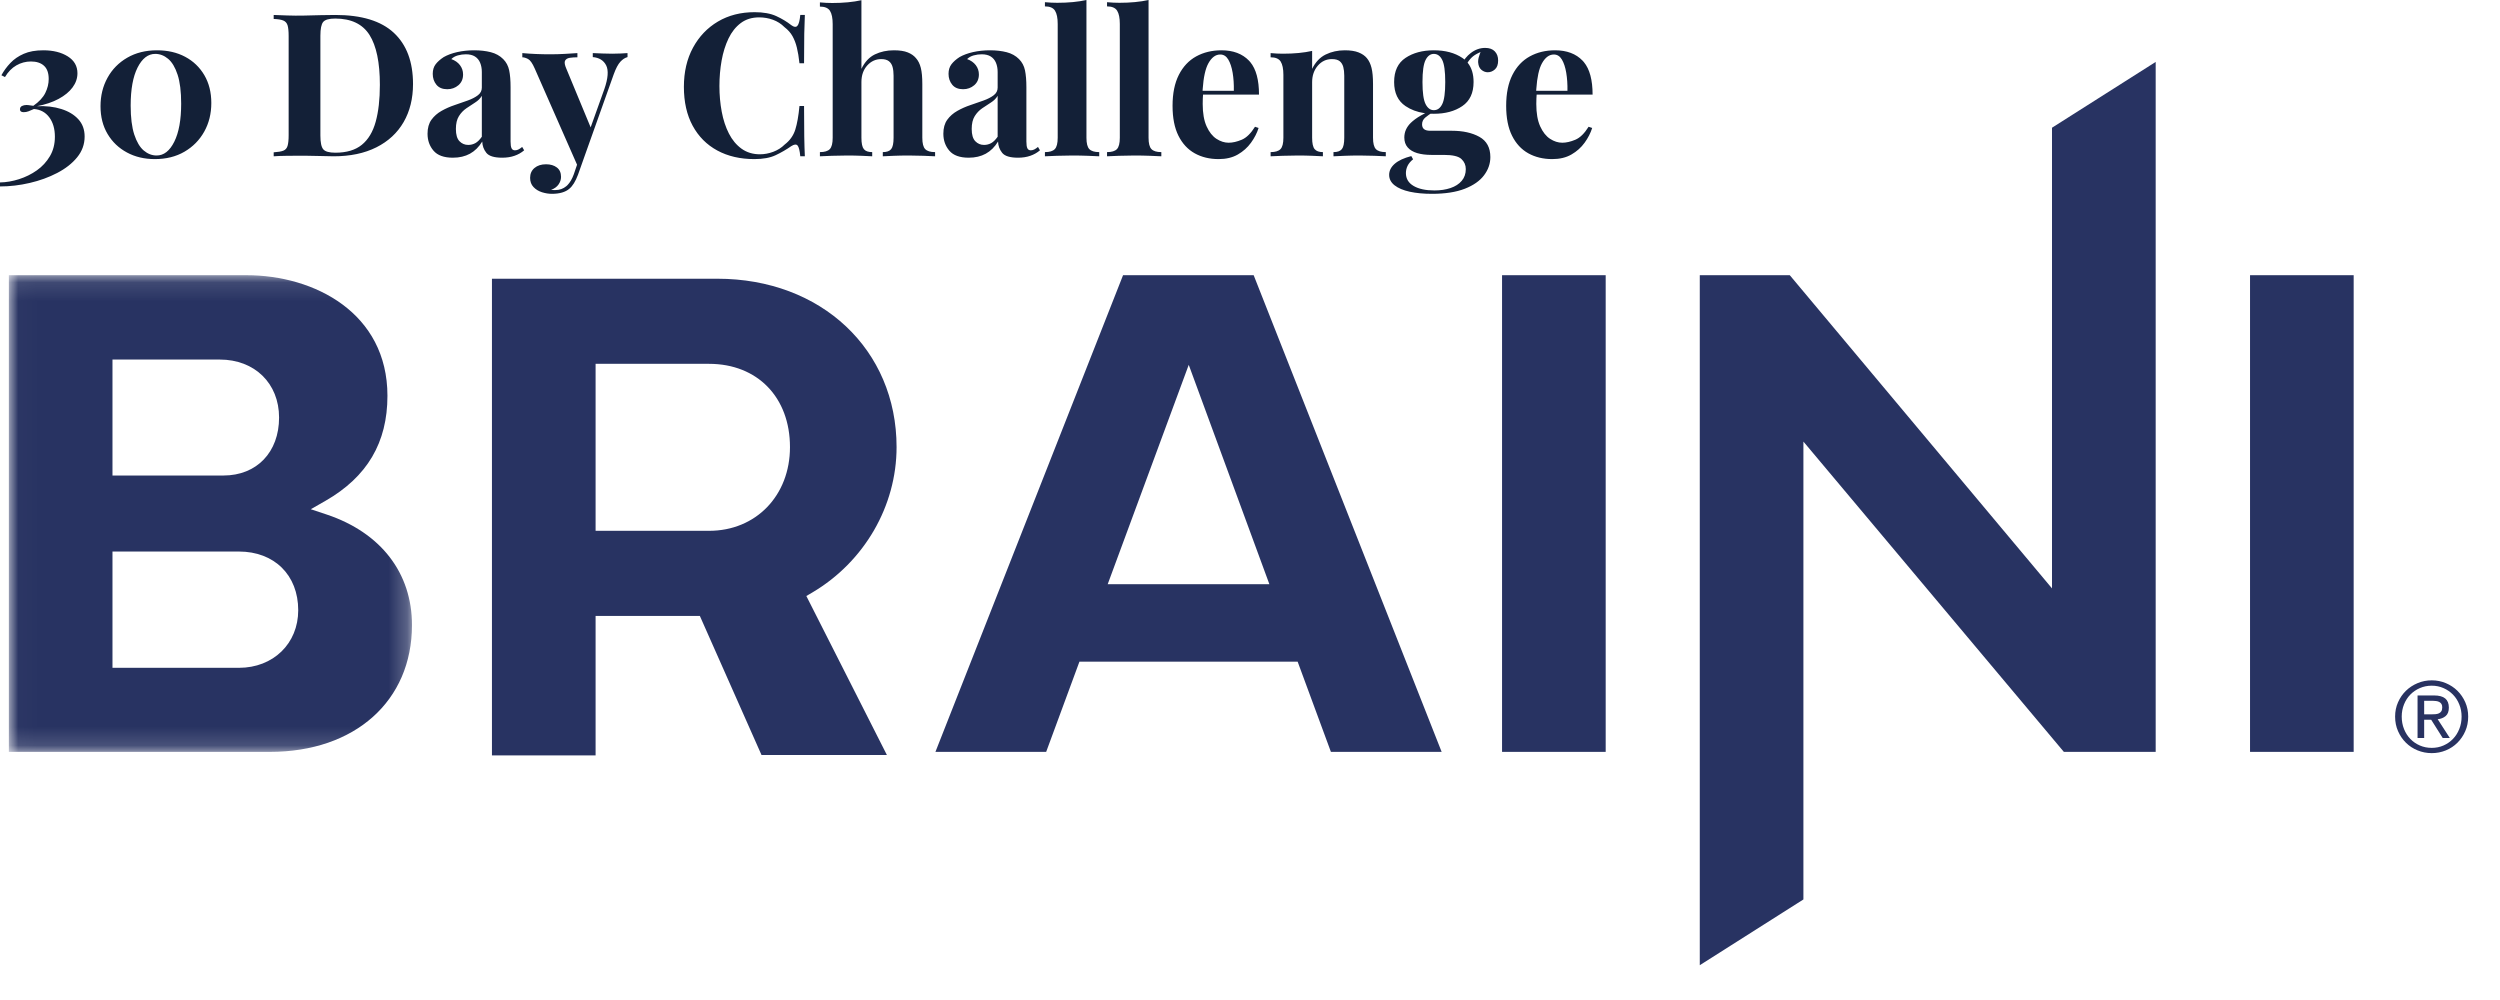 <?xml version="1.0" encoding="UTF-8"?>
<svg width="135px" height="54px" viewBox="0 0 135 54" version="1.1" xmlns="http://www.w3.org/2000/svg" xmlns:xlink="http://www.w3.org/1999/xlink">
    <title>Group 25</title>
    <defs>
        <polygon id="path-1" points="0.019 0.111 21.769 0.111 21.769 25.851 0.019 25.851"></polygon>
        <linearGradient x1="100%" y1="50%" x2="0%" y2="50%" id="linearGradient-3">
            <stop stop-color="#203779" offset="0%"></stop>
            <stop stop-color="#00AFEE" offset="62.735%"></stop>
            <stop stop-color="#279D47" offset="85.557%"></stop>
            <stop stop-color="#FDE33B" offset="100%"></stop>
        </linearGradient>
    </defs>
    <g id="CNS-Vital-Test" stroke="none" stroke-width="1" fill="none" fill-rule="evenodd">
        <g id="CNS-Test-(page)" transform="translate(-90, -170)">
            <g id="Group-25" transform="translate(90, 170)">
                <g id="BrainiLogo" transform="translate(0.478, 3.094)">
                    <g id="Group-6" transform="translate(0, 11.656)">
                        <mask id="mask-2" fill="white">
                            <use xlink:href="#path-1"></use>
                        </mask>
                        <g id="Clip-5"></g>
                        <path d="M12.424,21.312 L5.596,21.312 L5.596,15.033 L12.424,15.033 C14.339,15.033 15.626,16.308 15.626,18.202 C15.626,20.002 14.278,21.312 12.424,21.312 Z M5.596,4.666 L11.391,4.666 C13.276,4.666 14.592,5.953 14.592,7.798 C14.592,9.67 13.385,10.928 11.586,10.928 L5.596,10.928 L5.596,4.666 Z M17.172,13.037 L16.305,12.748 L17.102,12.292 C19.349,11.002 20.444,9.15 20.444,6.624 C20.444,2.149 16.5,0.111 12.834,0.111 L0,0.111 L0,25.851 L14.102,25.851 C18.69,25.851 21.769,23.1 21.769,19.004 C21.769,16.196 20.095,14.019 17.172,13.037 L17.172,13.037 Z" id="Fill-4" fill="#283362" mask="url(#mask-2)"></path>
                    </g>
                    <path d="M37.811,25.57 L31.684,25.57 L31.684,16.553 L37.811,16.553 C40.423,16.553 42.181,18.36 42.181,21.05 C42.181,23.669 40.343,25.57 37.811,25.57 Z M47.937,21.05 C47.937,15.779 43.868,11.957 38.259,11.957 L26.087,11.957 L26.087,37.696 L31.684,37.696 L31.684,30.166 L37.314,30.166 L40.644,37.677 L47.415,37.677 L43.064,29.09 L43.397,28.895 C46.198,27.235 47.937,24.23 47.937,21.05 L47.937,21.05 Z" id="Fill-7" fill="#283362"></path>
                    <path d="M59.338,28.452 L63.714,16.607 L68.068,28.452 L59.338,28.452 Z M60.167,11.767 L50.035,37.507 L56.015,37.507 L57.811,32.637 L69.595,32.637 L71.391,37.507 L77.371,37.507 L67.22,11.767 L60.167,11.767 L60.167,11.767 Z" id="Fill-8" fill="#283362"></path>
                    <g id="Group-12" transform="translate(80.407, 0)" fill="#283362">
                        <polygon id="Fill-9" points="0.226 37.507 5.822 37.507 5.822 11.767 0.226 11.767"></polygon>
                        <polyline id="Fill-11" points="29.923 28.679 15.763 11.767 10.903 11.767 10.903 49.027 16.499 45.476 16.499 20.751 30.563 37.507 35.522 37.507 35.522 0.25 29.923 3.803 29.923 28.679"></polyline>
                    </g>
                    <polygon id="Fill-13" fill="#283362" points="121.024 37.507 126.62 37.507 126.62 11.767 121.024 11.767"></polygon>
                    <path d="M130.799,35.481 C130.88,35.481 130.956,35.478 131.028,35.473 C131.1,35.468 131.164,35.453 131.219,35.428 C131.276,35.404 131.32,35.366 131.353,35.315 C131.386,35.264 131.403,35.194 131.403,35.102 C131.403,35.025 131.388,34.963 131.359,34.918 C131.328,34.872 131.29,34.837 131.243,34.813 C131.196,34.788 131.141,34.771 131.08,34.763 C131.02,34.754 130.959,34.749 130.899,34.749 L130.427,34.749 L130.427,35.481 L130.799,35.481 Z M130.957,34.46 C131.23,34.46 131.432,34.514 131.564,34.623 C131.694,34.732 131.76,34.896 131.76,35.118 C131.76,35.324 131.702,35.477 131.587,35.573 C131.471,35.67 131.328,35.727 131.157,35.744 L131.813,36.759 L131.429,36.759 L130.805,35.77 L130.427,35.77 L130.427,36.759 L130.07,36.759 L130.07,34.46 L130.957,34.46 Z M129.338,36.272 C129.42,36.478 129.533,36.656 129.679,36.807 C129.824,36.958 129.996,37.076 130.193,37.162 C130.391,37.248 130.606,37.291 130.837,37.291 C131.064,37.291 131.276,37.248 131.471,37.162 C131.668,37.076 131.838,36.958 131.983,36.807 C132.128,36.656 132.242,36.478 132.323,36.272 C132.407,36.067 132.448,35.844 132.448,35.602 C132.448,35.367 132.407,35.148 132.323,34.945 C132.242,34.741 132.128,34.564 131.983,34.415 C131.838,34.267 131.668,34.149 131.471,34.063 C131.276,33.977 131.064,33.933 130.837,33.933 C130.606,33.933 130.391,33.977 130.193,34.063 C129.996,34.149 129.824,34.267 129.679,34.415 C129.533,34.564 129.42,34.741 129.338,34.945 C129.257,35.148 129.215,35.367 129.215,35.602 C129.215,35.844 129.257,36.067 129.338,36.272 Z M129.016,34.828 C129.121,34.59 129.263,34.383 129.443,34.207 C129.623,34.032 129.834,33.895 130.073,33.795 C130.313,33.694 130.567,33.644 130.837,33.644 C131.105,33.644 131.359,33.694 131.597,33.795 C131.835,33.895 132.044,34.032 132.222,34.207 C132.4,34.383 132.542,34.59 132.647,34.828 C132.753,35.067 132.804,35.324 132.804,35.602 C132.804,35.886 132.753,36.148 132.647,36.388 C132.542,36.629 132.4,36.837 132.222,37.015 C132.044,37.192 131.835,37.33 131.597,37.427 C131.359,37.525 131.105,37.575 130.837,37.575 C130.567,37.575 130.313,37.525 130.073,37.427 C129.834,37.33 129.623,37.192 129.443,37.015 C129.263,36.837 129.121,36.629 129.016,36.388 C128.91,36.148 128.858,35.886 128.858,35.602 C128.858,35.324 128.91,35.067 129.016,34.828 L129.016,34.828 Z" id="Fill-14" fill="#283261"></path>
                </g>
                <path d="M0,10.068 C0.532,10.068 1.067,10.005 1.606,9.879 C2.145,9.754 2.639,9.574 3.088,9.34 C3.537,9.107 3.897,8.825 4.166,8.494 C4.436,8.164 4.57,7.79 4.57,7.373 C4.57,6.999 4.457,6.689 4.231,6.441 C4.005,6.193 3.697,6.008 3.309,5.886 C2.921,5.763 2.483,5.713 1.994,5.735 C2.447,5.648 2.837,5.517 3.164,5.341 C3.491,5.165 3.742,4.959 3.918,4.721 C4.094,4.484 4.182,4.229 4.182,3.956 C4.182,3.568 4.008,3.264 3.66,3.045 C3.311,2.826 2.871,2.716 2.339,2.716 C1.922,2.716 1.57,2.779 1.283,2.905 C0.995,3.031 0.755,3.196 0.561,3.401 C0.366,3.606 0.205,3.827 0.075,4.064 L0.075,4.064 L0.269,4.161 C0.435,3.881 0.64,3.67 0.884,3.53 C1.128,3.39 1.391,3.32 1.671,3.32 C1.973,3.32 2.208,3.397 2.377,3.552 C2.546,3.706 2.63,3.945 2.63,4.269 C2.63,4.52 2.569,4.77 2.447,5.018 C2.325,5.266 2.109,5.497 1.8,5.713 C1.728,5.706 1.662,5.697 1.601,5.686 C1.54,5.675 1.48,5.67 1.423,5.67 C1.337,5.67 1.258,5.688 1.186,5.724 C1.114,5.76 1.078,5.821 1.078,5.907 C1.078,6.008 1.146,6.058 1.283,6.058 C1.369,6.058 1.455,6.042 1.541,6.01 C1.628,5.977 1.725,5.936 1.832,5.886 C2.185,5.914 2.461,6.065 2.663,6.338 C2.864,6.611 2.964,6.96 2.964,7.384 C2.964,7.779 2.875,8.129 2.695,8.435 C2.515,8.74 2.28,8.995 1.989,9.2 C1.698,9.405 1.378,9.563 1.029,9.675 C0.681,9.786 0.338,9.845 0,9.852 L0,9.852 L0,10.068 Z M8.36,8.591 C8.971,8.591 9.505,8.458 9.961,8.192 C10.418,7.926 10.773,7.565 11.028,7.109 C11.283,6.653 11.411,6.137 11.411,5.562 C11.411,4.987 11.285,4.486 11.034,4.058 C10.782,3.631 10.437,3.3 9.999,3.067 C9.561,2.833 9.054,2.716 8.479,2.716 C7.868,2.716 7.333,2.849 6.873,3.115 C6.413,3.381 6.057,3.742 5.806,4.199 C5.554,4.655 5.428,5.167 5.428,5.735 C5.428,6.31 5.556,6.811 5.811,7.238 C6.066,7.666 6.415,7.998 6.857,8.235 C7.299,8.473 7.8,8.591 8.36,8.591 Z M8.457,8.397 C8.206,8.397 7.974,8.307 7.762,8.128 C7.55,7.948 7.38,7.661 7.25,7.265 C7.121,6.87 7.056,6.349 7.056,5.702 C7.056,4.826 7.18,4.141 7.428,3.649 C7.676,3.157 7.994,2.91 8.382,2.91 C8.634,2.91 8.865,2.998 9.077,3.175 C9.289,3.351 9.46,3.636 9.589,4.031 C9.719,4.427 9.783,4.948 9.783,5.595 C9.783,6.471 9.659,7.158 9.411,7.653 C9.164,8.149 8.846,8.397 8.457,8.397 Z M18.012,8.44 C18.911,8.44 19.681,8.279 20.325,7.955 C20.968,7.632 21.458,7.177 21.796,6.592 C22.134,6.006 22.303,5.321 22.303,4.538 C22.303,3.338 21.958,2.416 21.268,1.773 C20.578,1.13 19.525,0.808 18.109,0.808 C17.894,0.808 17.622,0.812 17.296,0.819 C16.969,0.826 16.676,0.834 16.417,0.841 C16.115,0.848 15.812,0.846 15.506,0.835 C15.201,0.825 14.958,0.816 14.779,0.808 L14.779,0.808 L14.779,1.024 C15.001,1.031 15.172,1.058 15.291,1.105 C15.409,1.152 15.488,1.238 15.528,1.364 C15.567,1.489 15.587,1.685 15.587,1.951 L15.587,1.951 L15.587,7.298 C15.587,7.556 15.567,7.75 15.528,7.88 C15.488,8.009 15.411,8.095 15.296,8.138 C15.181,8.182 15.008,8.21 14.779,8.225 L14.779,8.225 L14.779,8.44 C14.958,8.426 15.201,8.417 15.506,8.413 C15.812,8.41 16.122,8.408 16.439,8.408 C16.676,8.408 16.954,8.413 17.274,8.424 C17.594,8.435 17.84,8.44 18.012,8.44 Z M18.109,8.246 C17.779,8.246 17.561,8.185 17.457,8.063 C17.353,7.941 17.301,7.693 17.301,7.319 L17.301,7.319 L17.301,1.93 C17.301,1.556 17.351,1.308 17.452,1.186 C17.552,1.064 17.768,1.002 18.099,1.002 C18.961,1.002 19.579,1.297 19.953,1.886 C20.326,2.476 20.513,3.374 20.513,4.581 C20.513,5.365 20.438,6.029 20.287,6.575 C20.136,7.122 19.886,7.537 19.538,7.82 C19.189,8.104 18.713,8.246 18.109,8.246 Z M27.119,8.516 C27.363,8.516 27.584,8.482 27.782,8.413 C27.979,8.345 28.154,8.246 28.304,8.117 L28.304,8.117 L28.197,7.934 C28.139,7.984 28.078,8.027 28.013,8.063 C27.949,8.099 27.88,8.117 27.809,8.117 C27.722,8.117 27.661,8.081 27.625,8.009 C27.589,7.937 27.571,7.815 27.571,7.643 L27.571,7.643 L27.571,4.711 C27.571,4.344 27.546,4.04 27.496,3.8 C27.446,3.559 27.338,3.356 27.173,3.191 C26.993,3.011 26.77,2.887 26.504,2.819 C26.238,2.751 25.94,2.716 25.61,2.716 C25.279,2.716 24.972,2.749 24.688,2.813 C24.404,2.878 24.162,2.968 23.96,3.083 C23.774,3.205 23.628,3.334 23.524,3.471 C23.42,3.608 23.368,3.78 23.368,3.988 C23.368,4.218 23.434,4.414 23.567,4.576 C23.7,4.738 23.896,4.818 24.154,4.818 C24.384,4.818 24.584,4.747 24.753,4.603 C24.922,4.459 25.006,4.265 25.006,4.021 C25.006,3.834 24.95,3.667 24.839,3.519 C24.728,3.372 24.571,3.263 24.37,3.191 C24.463,3.097 24.582,3.031 24.726,2.991 C24.869,2.952 25.013,2.932 25.157,2.932 C25.358,2.932 25.522,2.972 25.647,3.051 C25.773,3.13 25.867,3.243 25.928,3.39 C25.989,3.537 26.019,3.705 26.019,3.891 L26.019,3.891 L26.019,4.732 C26.019,4.897 25.949,5.034 25.809,5.142 C25.669,5.25 25.486,5.345 25.259,5.427 C25.033,5.51 24.796,5.593 24.548,5.675 C24.3,5.758 24.065,5.862 23.842,5.988 C23.619,6.114 23.438,6.274 23.297,6.468 C23.157,6.662 23.087,6.913 23.087,7.222 C23.087,7.582 23.195,7.887 23.411,8.138 C23.626,8.39 23.975,8.516 24.456,8.516 C24.808,8.516 25.116,8.444 25.378,8.3 C25.64,8.156 25.861,7.937 26.041,7.643 C26.048,7.873 26.122,8.076 26.262,8.252 C26.402,8.428 26.688,8.516 27.119,8.516 Z M25.286,7.826 C25.099,7.826 24.941,7.759 24.812,7.626 C24.683,7.493 24.618,7.272 24.618,6.963 C24.618,6.676 24.672,6.446 24.78,6.274 C24.887,6.101 25.022,5.959 25.184,5.848 C25.346,5.736 25.504,5.632 25.658,5.535 C25.813,5.438 25.933,5.318 26.019,5.174 L26.019,5.174 L26.019,7.384 C25.904,7.549 25.787,7.664 25.669,7.729 C25.55,7.793 25.423,7.826 25.286,7.826 Z M29.801,10.467 C30.009,10.467 30.192,10.443 30.35,10.397 C30.508,10.35 30.638,10.284 30.738,10.197 C30.918,10.054 31.076,9.798 31.213,9.432 L31.213,9.432 L31.622,8.279 L33.142,4.01 C33.257,3.694 33.376,3.469 33.498,3.336 C33.62,3.203 33.749,3.119 33.886,3.083 L33.886,3.083 L33.886,2.867 C33.793,2.875 33.667,2.882 33.509,2.889 C33.351,2.896 33.2,2.9 33.056,2.9 C32.912,2.9 32.743,2.896 32.549,2.889 C32.355,2.882 32.176,2.875 32.01,2.867 L32.01,2.867 L32.01,3.083 C32.355,3.112 32.596,3.261 32.733,3.53 C32.869,3.8 32.837,4.226 32.636,4.808 L32.636,4.808 L31.895,6.878 L30.577,3.697 C30.503,3.525 30.478,3.396 30.502,3.311 L30.517,3.272 C30.564,3.189 30.65,3.139 30.776,3.121 C30.902,3.103 31.037,3.094 31.18,3.094 L31.18,3.094 L31.18,2.867 C30.965,2.882 30.735,2.896 30.491,2.91 C30.246,2.925 29.977,2.932 29.682,2.932 C29.445,2.932 29.199,2.927 28.944,2.916 C28.689,2.905 28.442,2.889 28.205,2.867 L28.205,2.867 L28.205,3.094 C28.292,3.094 28.394,3.124 28.513,3.185 C28.631,3.246 28.751,3.417 28.874,3.697 L28.874,3.697 L31.161,8.894 L30.986,9.41 C30.894,9.663 30.78,9.857 30.646,9.994 L30.577,10.057 C30.411,10.194 30.221,10.262 30.005,10.262 L30.005,10.262 L29.887,10.262 C29.837,10.262 29.793,10.258 29.758,10.251 C29.937,10.187 30.072,10.09 30.162,9.96 C30.252,9.831 30.296,9.694 30.296,9.551 C30.296,9.328 30.221,9.159 30.07,9.044 C29.919,8.929 29.725,8.871 29.488,8.871 C29.229,8.871 29.021,8.938 28.863,9.071 C28.705,9.204 28.626,9.382 28.626,9.604 C28.626,9.806 28.687,9.971 28.809,10.1 C28.931,10.23 29.084,10.323 29.267,10.381 C29.45,10.438 29.628,10.467 29.801,10.467 Z M40.735,8.591 C41.202,8.591 41.585,8.521 41.883,8.381 C42.181,8.241 42.464,8.077 42.729,7.891 C42.888,7.79 43.001,7.779 43.069,7.858 C43.137,7.937 43.186,8.131 43.215,8.44 L43.215,8.44 L43.462,8.44 C43.448,8.153 43.437,7.799 43.43,7.378 C43.423,6.958 43.419,6.407 43.419,5.724 L43.419,5.724 L43.171,5.724 C43.121,6.256 43.046,6.681 42.945,7.001 C42.844,7.321 42.654,7.589 42.374,7.804 C42.201,7.977 41.995,8.108 41.754,8.198 C41.513,8.288 41.274,8.332 41.037,8.332 C40.656,8.332 40.326,8.232 40.045,8.031 C39.765,7.829 39.537,7.556 39.361,7.211 C39.185,6.866 39.055,6.473 38.973,6.031 C38.89,5.589 38.849,5.127 38.849,4.646 C38.849,4.172 38.888,3.713 38.967,3.272 C39.046,2.83 39.17,2.433 39.339,2.08 C39.508,1.728 39.729,1.45 40.002,1.245 C40.275,1.04 40.606,0.938 40.994,0.938 C41.253,0.938 41.501,0.981 41.738,1.067 C41.975,1.153 42.183,1.286 42.363,1.466 C42.55,1.61 42.694,1.771 42.794,1.951 C42.895,2.131 42.974,2.337 43.031,2.571 C43.089,2.804 43.135,3.086 43.171,3.417 L43.171,3.417 L43.419,3.417 C43.419,2.756 43.423,2.226 43.43,1.827 C43.437,1.428 43.448,1.089 43.462,0.808 L43.462,0.808 L43.215,0.808 C43.186,1.117 43.134,1.313 43.058,1.396 C42.983,1.479 42.873,1.466 42.729,1.358 C42.492,1.171 42.221,1.008 41.916,0.868 C41.61,0.728 41.22,0.658 40.746,0.658 C39.999,0.658 39.339,0.826 38.768,1.164 C38.197,1.502 37.748,1.973 37.421,2.576 C37.094,3.18 36.93,3.884 36.93,4.689 C36.93,5.508 37.088,6.209 37.404,6.791 C37.721,7.373 38.164,7.819 38.736,8.128 C39.307,8.437 39.974,8.591 40.735,8.591 Z M50.495,8.44 L50.495,8.214 C50.243,8.214 50.066,8.16 49.961,8.052 C49.857,7.944 49.805,7.74 49.805,7.438 L49.805,7.438 L49.805,4.538 C49.805,4.172 49.778,3.881 49.724,3.665 C49.67,3.449 49.582,3.273 49.46,3.137 C49.352,3.007 49.205,2.905 49.018,2.83 C48.831,2.754 48.583,2.716 48.274,2.716 C47.893,2.716 47.55,2.79 47.245,2.937 C46.94,3.085 46.697,3.345 46.517,3.719 L46.517,3.719 L46.517,0.011 C46.295,0.061 46.05,0.099 45.784,0.124 C45.518,0.149 45.238,0.162 44.944,0.162 C44.728,0.162 44.505,0.151 44.275,0.129 L44.275,0.129 L44.275,0.356 C44.541,0.356 44.723,0.433 44.82,0.587 C44.917,0.742 44.965,0.981 44.965,1.304 L44.965,1.304 L44.965,7.438 C44.965,7.74 44.913,7.944 44.809,8.052 C44.705,8.16 44.527,8.214 44.275,8.214 L44.275,8.214 L44.275,8.44 C44.419,8.433 44.633,8.424 44.917,8.413 C45.2,8.403 45.482,8.397 45.763,8.397 C46.021,8.397 46.277,8.403 46.528,8.413 C46.78,8.424 46.97,8.433 47.099,8.44 L47.099,8.44 L47.099,8.214 C46.884,8.214 46.733,8.16 46.647,8.052 C46.56,7.944 46.517,7.74 46.517,7.438 L46.517,7.438 L46.517,4.43 C46.517,4.064 46.622,3.766 46.83,3.536 C47.038,3.306 47.29,3.191 47.584,3.191 C47.764,3.191 47.902,3.228 47.999,3.304 C48.096,3.379 48.163,3.484 48.199,3.616 C48.235,3.749 48.253,3.906 48.253,4.085 L48.253,4.085 L48.253,7.438 C48.253,7.74 48.21,7.944 48.123,8.052 C48.037,8.16 47.886,8.214 47.671,8.214 L47.671,8.214 L47.671,8.44 C47.8,8.433 47.996,8.424 48.258,8.413 C48.52,8.403 48.792,8.397 49.072,8.397 C49.331,8.397 49.598,8.403 49.875,8.413 C50.152,8.424 50.358,8.433 50.495,8.44 L50.495,8.44 Z M54.973,8.516 C55.217,8.516 55.438,8.482 55.636,8.413 C55.833,8.345 56.007,8.246 56.158,8.117 L56.158,8.117 L56.051,7.934 C55.993,7.984 55.932,8.027 55.867,8.063 C55.803,8.099 55.734,8.117 55.663,8.117 C55.576,8.117 55.515,8.081 55.479,8.009 C55.443,7.937 55.425,7.815 55.425,7.643 L55.425,7.643 L55.425,4.711 C55.425,4.344 55.4,4.04 55.35,3.8 C55.3,3.559 55.192,3.356 55.027,3.191 C54.847,3.011 54.624,2.887 54.358,2.819 C54.092,2.751 53.794,2.716 53.464,2.716 C53.133,2.716 52.826,2.749 52.542,2.813 C52.258,2.878 52.016,2.968 51.814,3.083 C51.627,3.205 51.482,3.334 51.378,3.471 C51.274,3.608 51.221,3.78 51.221,3.988 C51.221,4.218 51.288,4.414 51.421,4.576 C51.554,4.738 51.75,4.818 52.008,4.818 C52.238,4.818 52.438,4.747 52.607,4.603 C52.775,4.459 52.86,4.265 52.86,4.021 C52.86,3.834 52.804,3.667 52.693,3.519 C52.581,3.372 52.425,3.263 52.224,3.191 C52.317,3.097 52.436,3.031 52.58,2.991 C52.723,2.952 52.867,2.932 53.011,2.932 C53.212,2.932 53.376,2.972 53.501,3.051 C53.627,3.13 53.72,3.243 53.782,3.39 C53.843,3.537 53.873,3.705 53.873,3.891 L53.873,3.891 L53.873,4.732 C53.873,4.897 53.803,5.034 53.663,5.142 C53.523,5.25 53.34,5.345 53.113,5.427 C52.887,5.51 52.65,5.593 52.402,5.675 C52.154,5.758 51.918,5.862 51.696,5.988 C51.473,6.114 51.291,6.274 51.151,6.468 C51.011,6.662 50.941,6.913 50.941,7.222 C50.941,7.582 51.049,7.887 51.265,8.138 C51.48,8.39 51.829,8.516 52.31,8.516 C52.662,8.516 52.969,8.444 53.232,8.3 C53.494,8.156 53.715,7.937 53.895,7.643 C53.902,7.873 53.976,8.076 54.116,8.252 C54.256,8.428 54.541,8.516 54.973,8.516 Z M53.14,7.826 C52.953,7.826 52.795,7.759 52.666,7.626 C52.537,7.493 52.472,7.272 52.472,6.963 C52.472,6.676 52.526,6.446 52.634,6.274 C52.741,6.101 52.876,5.959 53.038,5.848 C53.199,5.736 53.358,5.632 53.512,5.535 C53.667,5.438 53.787,5.318 53.873,5.174 L53.873,5.174 L53.873,7.384 C53.758,7.549 53.641,7.664 53.523,7.729 C53.404,7.793 53.277,7.826 53.14,7.826 Z M59.358,8.44 L59.358,8.214 C59.106,8.214 58.928,8.16 58.824,8.052 C58.72,7.944 58.668,7.74 58.668,7.438 L58.668,7.438 L58.668,-9.76996262e-15 C58.445,0.05 58.201,0.088 57.935,0.113 C57.669,0.138 57.389,0.151 57.094,0.151 C56.878,0.151 56.656,0.14 56.426,0.119 L56.426,0.119 L56.426,0.345 C56.692,0.345 56.873,0.422 56.97,0.577 C57.067,0.731 57.116,0.97 57.116,1.294 L57.116,1.294 L57.116,7.438 C57.116,7.74 57.063,7.944 56.959,8.052 C56.855,8.16 56.677,8.214 56.426,8.214 L56.426,8.214 L56.426,8.44 C56.569,8.433 56.783,8.424 57.067,8.413 C57.351,8.403 57.633,8.397 57.913,8.397 C58.194,8.397 58.47,8.403 58.743,8.413 C59.016,8.424 59.221,8.433 59.358,8.44 L59.358,8.44 Z M62.712,8.44 L62.712,8.214 C62.461,8.214 62.283,8.16 62.179,8.052 C62.074,7.944 62.022,7.74 62.022,7.438 L62.022,7.438 L62.022,-9.76996262e-15 C61.8,0.05 61.555,0.088 61.289,0.113 C61.023,0.138 60.743,0.151 60.449,0.151 C60.233,0.151 60.01,0.14 59.78,0.119 L59.78,0.119 L59.78,0.345 C60.046,0.345 60.228,0.422 60.325,0.577 C60.422,0.731 60.47,0.97 60.47,1.294 L60.47,1.294 L60.47,7.438 C60.47,7.74 60.418,7.944 60.314,8.052 C60.21,8.16 60.032,8.214 59.78,8.214 L59.78,8.214 L59.78,8.44 C59.924,8.433 60.138,8.424 60.422,8.413 C60.705,8.403 60.988,8.397 61.268,8.397 C61.548,8.397 61.825,8.403 62.098,8.413 C62.371,8.424 62.576,8.433 62.712,8.44 L62.712,8.44 Z M65.808,8.591 C66.21,8.591 66.555,8.509 66.843,8.343 C67.13,8.178 67.367,7.966 67.554,7.707 C67.741,7.449 67.878,7.183 67.964,6.91 L67.964,6.91 L67.77,6.845 C67.547,7.204 67.308,7.438 67.053,7.546 C66.798,7.653 66.563,7.707 66.347,7.707 C66.124,7.707 65.905,7.637 65.689,7.497 C65.474,7.357 65.296,7.132 65.156,6.823 C65.016,6.514 64.946,6.112 64.946,5.616 C64.946,5.515 64.948,5.418 64.951,5.325 C64.955,5.232 64.96,5.142 64.967,5.056 L64.963,5.109 L67.986,5.109 C67.986,4.318 67.829,3.733 67.516,3.355 L67.447,3.277 C67.087,2.903 66.591,2.716 65.959,2.716 C65.449,2.716 64.994,2.826 64.595,3.045 C64.197,3.264 63.884,3.597 63.658,4.042 C63.431,4.488 63.318,5.045 63.318,5.713 C63.318,6.367 63.424,6.906 63.636,7.33 C63.848,7.754 64.141,8.07 64.515,8.279 C64.888,8.487 65.319,8.591 65.808,8.591 Z M64.945,4.812 C64.989,4.172 65.092,3.707 65.253,3.417 C65.429,3.101 65.643,2.943 65.894,2.943 C66.074,2.943 66.218,3.033 66.325,3.212 C66.433,3.392 66.512,3.631 66.563,3.929 C66.613,4.227 66.634,4.552 66.627,4.905 L66.627,4.905 L64.94,4.905 L64.945,4.812 Z M74.833,8.44 L74.833,8.214 C74.581,8.214 74.403,8.16 74.299,8.052 C74.195,7.944 74.143,7.74 74.143,7.438 L74.143,7.438 L74.143,4.538 C74.143,4.172 74.116,3.881 74.062,3.665 C74.008,3.449 73.924,3.273 73.809,3.137 C73.701,3.007 73.552,2.905 73.361,2.83 C73.171,2.754 72.925,2.716 72.623,2.716 C72.242,2.716 71.897,2.792 71.588,2.943 C71.279,3.094 71.035,3.352 70.855,3.719 L70.855,3.719 L70.855,2.749 C70.632,2.799 70.39,2.837 70.127,2.862 C69.865,2.887 69.583,2.9 69.281,2.9 C69.066,2.9 68.843,2.889 68.613,2.867 L68.613,2.867 L68.613,3.094 C68.879,3.094 69.06,3.171 69.157,3.325 C69.254,3.48 69.303,3.719 69.303,4.042 L69.303,4.042 L69.303,7.438 C69.303,7.74 69.251,7.944 69.146,8.052 C69.042,8.16 68.864,8.214 68.613,8.214 L68.613,8.214 L68.613,8.44 C68.757,8.433 68.972,8.424 69.26,8.413 C69.547,8.403 69.827,8.397 70.1,8.397 C70.366,8.397 70.623,8.403 70.871,8.413 C71.119,8.424 71.308,8.433 71.437,8.44 L71.437,8.44 L71.437,8.214 C71.229,8.214 71.08,8.16 70.99,8.052 C70.9,7.944 70.855,7.74 70.855,7.438 L70.855,7.438 L70.855,4.441 C70.855,4.082 70.957,3.784 71.162,3.546 C71.367,3.309 71.62,3.191 71.922,3.191 C72.109,3.191 72.249,3.228 72.343,3.304 C72.436,3.379 72.501,3.484 72.537,3.616 C72.572,3.749 72.59,3.906 72.59,4.085 L72.59,4.085 L72.59,7.438 C72.59,7.74 72.547,7.944 72.461,8.052 C72.375,8.16 72.224,8.214 72.008,8.214 L72.008,8.214 L72.008,8.44 C72.145,8.433 72.344,8.424 72.607,8.413 C72.869,8.403 73.137,8.397 73.41,8.397 C73.676,8.397 73.945,8.403 74.218,8.413 C74.491,8.424 74.696,8.433 74.833,8.44 L74.833,8.44 Z M77.32,10.467 C78.039,10.467 78.632,10.375 79.099,10.192 C79.566,10.009 79.913,9.766 80.139,9.464 C80.366,9.162 80.479,8.836 80.479,8.483 C80.479,7.973 80.281,7.608 79.886,7.389 C79.491,7.17 78.995,7.061 78.398,7.061 L78.398,7.061 L77.223,7.061 C76.936,7.061 76.792,6.946 76.792,6.716 C76.792,6.565 76.852,6.441 76.97,6.344 C77.089,6.247 77.216,6.155 77.353,6.069 L77.245,6.141 L77.248,6.14 L77.428,6.144 C78.046,6.144 78.558,6.006 78.964,5.729 C79.37,5.453 79.573,5.02 79.573,4.43 C79.573,4.004 79.47,3.661 79.263,3.4 L79.248,3.384 L79.31,3.291 C79.335,3.257 79.36,3.225 79.386,3.195 L79.466,3.11 C79.563,3.015 79.695,2.928 79.863,2.85 L79.951,2.81 L79.916,2.895 C79.855,3.054 79.822,3.193 79.819,3.311 L79.821,3.379 C79.836,3.555 79.895,3.687 79.999,3.773 C80.103,3.859 80.217,3.902 80.339,3.902 C80.482,3.902 80.612,3.85 80.727,3.746 C80.842,3.642 80.899,3.482 80.899,3.266 C80.899,3.065 80.84,2.901 80.721,2.776 C80.603,2.65 80.429,2.587 80.199,2.587 C79.918,2.587 79.658,2.68 79.417,2.867 C79.314,2.947 79.223,3.036 79.144,3.133 L79.082,3.216 L79.048,3.187 L79.048,3.187 L78.964,3.126 C78.558,2.853 78.046,2.716 77.428,2.716 C76.817,2.716 76.307,2.853 75.898,3.126 C75.488,3.399 75.283,3.834 75.283,4.43 C75.283,5.02 75.488,5.453 75.898,5.729 C76.184,5.923 76.52,6.049 76.906,6.107 L76.962,6.114 L76.916,6.136 C76.66,6.266 76.449,6.402 76.283,6.544 L76.189,6.629 C75.951,6.859 75.833,7.125 75.833,7.427 C75.833,7.643 75.894,7.82 76.016,7.961 C76.138,8.101 76.309,8.203 76.528,8.268 C76.747,8.332 77.004,8.365 77.299,8.365 L77.299,8.365 L77.967,8.365 C78.442,8.365 78.758,8.438 78.916,8.586 C79.074,8.733 79.153,8.915 79.153,9.13 C79.153,9.382 79.079,9.594 78.932,9.766 C78.785,9.939 78.583,10.068 78.328,10.154 C78.073,10.24 77.784,10.284 77.461,10.284 C76.986,10.284 76.611,10.203 76.334,10.041 C76.057,9.879 75.919,9.648 75.919,9.346 C75.919,9.209 75.95,9.078 76.011,8.952 C76.072,8.827 76.171,8.71 76.307,8.602 L76.307,8.602 L76.21,8.429 C75.815,8.53 75.517,8.668 75.315,8.844 C75.114,9.021 75.014,9.22 75.014,9.443 C75.014,9.666 75.112,9.854 75.31,10.009 C75.508,10.163 75.781,10.278 76.129,10.354 C76.478,10.429 76.875,10.467 77.32,10.467 Z M77.428,5.95 C77.241,5.95 77.092,5.841 76.981,5.621 C76.87,5.402 76.814,5.005 76.814,4.43 C76.814,3.855 76.87,3.458 76.981,3.239 C77.092,3.02 77.241,2.91 77.428,2.91 C77.622,2.91 77.773,3.02 77.881,3.239 C77.989,3.458 78.043,3.855 78.043,4.43 C78.043,5.005 77.989,5.402 77.881,5.621 C77.773,5.841 77.622,5.95 77.428,5.95 Z M83.823,8.591 C84.225,8.591 84.57,8.509 84.857,8.343 C85.145,8.178 85.382,7.966 85.569,7.707 C85.756,7.449 85.892,7.183 85.978,6.91 L85.978,6.91 L85.784,6.845 C85.562,7.204 85.323,7.438 85.068,7.546 C84.812,7.653 84.577,7.707 84.362,7.707 C84.139,7.707 83.92,7.637 83.704,7.497 C83.488,7.357 83.311,7.132 83.17,6.823 C83.03,6.514 82.96,6.112 82.96,5.616 C82.96,5.515 82.962,5.418 82.966,5.325 C82.969,5.232 82.975,5.142 82.982,5.056 L82.977,5.109 L86,5.109 C86,4.318 85.843,3.733 85.53,3.355 L85.461,3.277 C85.102,2.903 84.606,2.716 83.973,2.716 C83.463,2.716 83.009,2.826 82.61,3.045 C82.211,3.264 81.898,3.597 81.672,4.042 C81.446,4.488 81.333,5.045 81.333,5.713 C81.333,6.367 81.439,6.906 81.651,7.33 C81.863,7.754 82.155,8.07 82.529,8.279 C82.903,8.487 83.334,8.591 83.823,8.591 Z M82.96,4.812 C83.004,4.172 83.106,3.707 83.267,3.417 C83.443,3.101 83.657,2.943 83.909,2.943 C84.088,2.943 84.232,3.033 84.34,3.212 C84.448,3.392 84.527,3.631 84.577,3.929 C84.627,4.227 84.649,4.552 84.642,4.905 L84.642,4.905 L82.954,4.905 L82.96,4.812 Z" id="30DayChallenge" fill="#132037" fill-rule="nonzero"></path>
                <line x1="0.478" y1="47.594" x2="87.478" y2="47.594" id="Line-2" stroke="url(#linearGradient-3)" stroke-width="2"></line>
            </g>
        </g>
    </g>
</svg>
